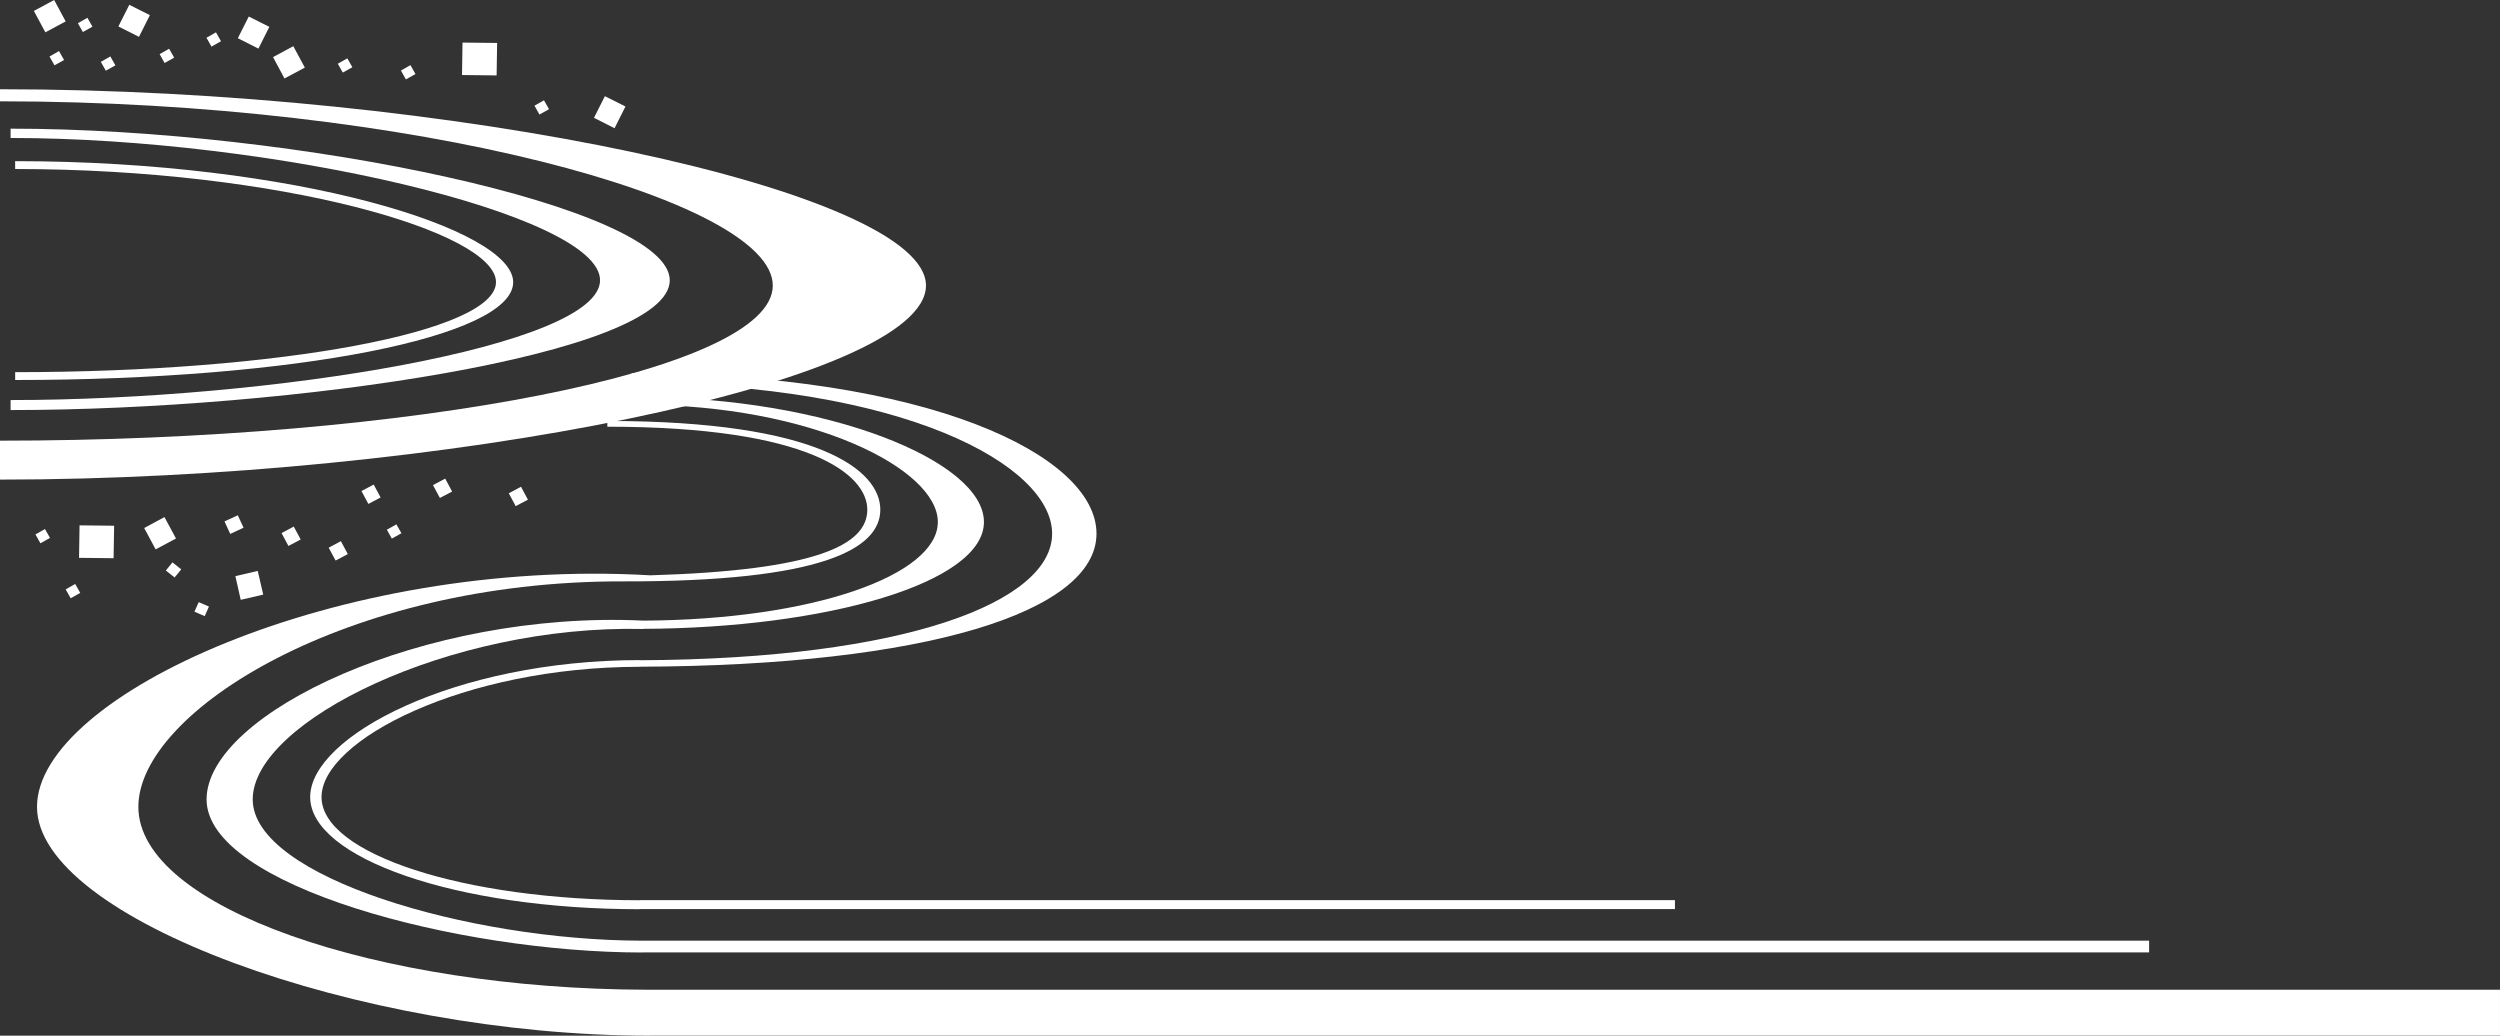 <?xml version="1.0" encoding="UTF-8"?>
<svg id="_レイヤー_2" data-name="レイヤー 2" xmlns="http://www.w3.org/2000/svg" viewBox="0 0 1247.69 516.88">
  <rect x="0" y="0" width="1247.69" height="516.88" fill="#333333" stroke="none"/>
  <defs>
    <style>
      .cls-1 {
        fill: #fff;
        stroke-width: 0px;
      }
    </style>
  </defs>
  <g id="_レイヤー_1-2" data-name="レイヤー 1">
    <g>
      <path class="cls-1" d="M319.29,449.24v.05c-87.57,0-158.82-23.1-158.82-51.49s70.97-65.02,158.95-65.02v-.04c142.75-.52,227.81-27.38,227.81-66.41s-83.6-80.01-231.98-80.01v4.92c136.05,0,209.84,41.08,209.84,75.09s-72.9,62.6-205.67,63.18v-.07c-92.63,0-164.62,38.09-164.62,68.35s72.25,55.98,164.49,55.98v-.06h516.63v-4.48H319.29Z"/>
      <path class="cls-1" d="M1072.56,469.47H320c-85.88-.2-193.88-31.75-193.88-70.51s98.28-87.29,194.85-85.05v-.07c91.31-.36,170.09-22.88,170.09-53.34s-78.07-62.33-172.3-62.33v3.83c86.4,0,149.29,32.01,149.29,58.51s-62.29,48.88-147.25,49.23v-.02c-108.86-5.06-217.7,46.24-217.7,89.25s125.44,76.4,217.7,76.4v-.04h751.77v-5.84Z"/>
      <path class="cls-1" d="M1247.69,493.95H322.83c-134.83-.29-253.78-41.12-253.78-91.29,0-47.5,103.91-112.82,241.81-112.51,99.25.22,128.48-16.2,128.48-35.78s-30.27-44.28-136.23-44.28v2.87c100.63,0,129.74,23.74,129.74,41.42s-25.66,30.32-108.56,32.76v-.03c-155.24-8.95-305.82,59.88-305.82,115.56s160.54,114.21,305.82,114.21v-.05h923.39v-22.87Z"/>
      <g>
        <polygon class="cls-1" points="230.58 37.44 230.83 21.25 248.1 21.44 247.85 37.64 230.58 37.44"/>
        <polygon class="cls-1" points="150.06 269.25 143.95 272.47 140.51 266.05 146.61 262.79 150.06 269.25"/>
        <polygon class="cls-1" points="263.47 249.38 257.37 252.59 253.92 246.18 260.02 242.92 263.47 249.38"/>
        <polygon class="cls-1" points="173.58 276.53 167.49 279.75 164.04 273.34 170.13 270.08 173.58 276.53"/>
        <polygon class="cls-1" points="225.64 245.31 219.54 248.52 216.09 242.11 222.19 238.85 225.64 245.31"/>
        <polygon class="cls-1" points="189.95 248.28 183.85 251.5 180.39 245.08 186.5 241.83 189.95 248.28"/>
        <polygon class="cls-1" points="71.96 263.51 82.08 258.07 87.83 268.75 77.67 274.18 71.96 263.51"/>
        <polygon class="cls-1" points="136.27 28.5 146.38 23.05 152.14 33.74 141.98 39.16 136.27 28.5"/>
        <polygon class="cls-1" points="16.91 5.45 27.03 0 32.78 10.69 22.63 16.12 16.91 5.45"/>
        <polygon class="cls-1" points="124.15 8.25 134.42 13.4 128.98 24.26 118.7 19.07 124.15 8.25"/>
        <polygon class="cls-1" points="64.53 2.4 74.8 7.55 69.36 18.4 59.08 13.2 64.53 2.4"/>
        <polygon class="cls-1" points="301.88 48 312.15 53.15 306.71 64 296.44 58.8 301.88 48"/>
        <polygon class="cls-1" points="35.26 298.57 32.78 294.15 37.52 291.45 40.04 295.9 35.26 298.57"/>
        <polygon class="cls-1" points="20.17 271.14 17.69 266.72 22.44 264.02 24.95 268.46 20.17 271.14"/>
        <polygon class="cls-1" points="195.56 268.8 193.08 264.38 197.82 261.68 200.34 266.12 195.56 268.8"/>
        <polygon class="cls-1" points="202.57 39.63 200.1 35.21 204.84 32.51 207.35 36.95 202.57 39.63"/>
        <polygon class="cls-1" points="82.14 31.44 79.67 27.02 84.4 24.32 86.92 28.77 82.14 31.44"/>
        <polygon class="cls-1" points="171.08 36.22 168.6 31.81 173.34 29.11 175.86 33.55 171.08 36.22"/>
        <polygon class="cls-1" points="27.19 32.61 24.71 28.2 29.45 25.49 31.97 29.94 27.19 32.61"/>
        <polygon class="cls-1" points="41.35 15.98 38.88 11.57 43.62 8.87 46.13 13.31 41.35 15.98"/>
        <polygon class="cls-1" points="269.22 57.16 266.75 52.74 271.48 50.05 274 54.49 269.22 57.16"/>
        <polygon class="cls-1" points="105.53 23.26 103.05 18.84 107.79 16.14 110.3 20.58 105.53 23.26"/>
        <polygon class="cls-1" points="52.81 35.29 50.32 30.87 55.07 28.17 57.59 32.61 52.81 35.29"/>
        <polygon class="cls-1" points="104.28 302.72 102.16 307.5 97.04 305.28 99.18 300.51 104.28 302.72"/>
        <polygon class="cls-1" points="131.37 296.75 120.14 299.36 117.47 287.53 128.63 284.93 131.37 296.75"/>
        <polygon class="cls-1" points="114.9 266.47 112.04 260.22 118.68 257.17 121.56 263.38 114.9 266.47"/>
        <polygon class="cls-1" points="90.46 284.16 87.14 288.2 82.77 284.73 86.07 280.67 90.46 284.16"/>
        <polygon class="cls-1" points="39.45 278.4 39.7 262.19 56.96 262.38 56.69 278.59 39.45 278.4"/>
      </g>
      <path class="cls-1" d="M334.26,139.88c0,37.28-189.55,64.77-328.97,64.77v-4.99c129.97,0,294.18-26.82,294.18-59.79S135.85,68.86,5.29,68.86v-4.65c142.4,0,328.97,39.21,328.97,75.68Z"/>
      <path class="cls-1" d="M462.13,142.52c0,48.27-242.58,96.84-462.13,96.84v-19.43c204.65,0,385.68-34.72,385.68-77.41S205.59,50.56,0,50.56v-6.02c224.23,0,462.13,50.77,462.13,97.98Z"/>
      <path class="cls-1" d="M256.12,140.81c0,27.39-109.18,48.84-248.55,48.84v-3.91c132.32,0,239.97-20.16,239.97-44.93S140.5,84.35,7.56,84.35v-3.92c139.98,0,248.55,33.97,248.55,60.38Z"/>
    </g>
  </g>
</svg>